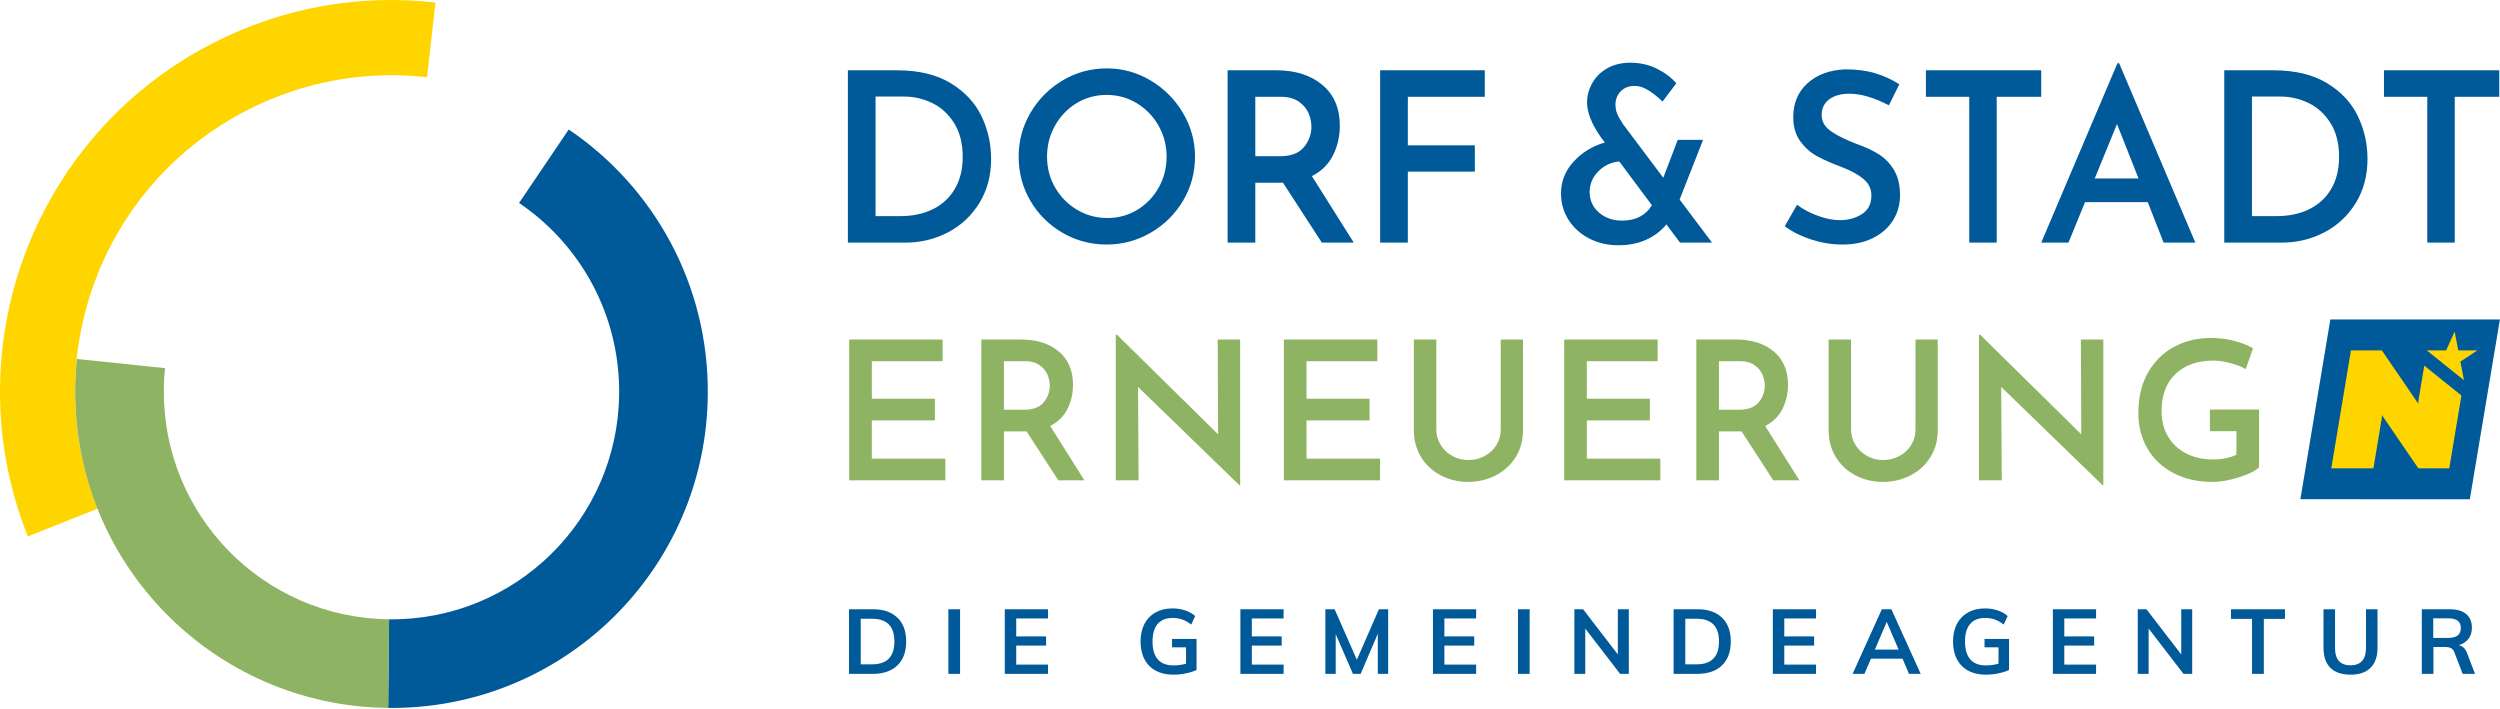 <?xml version="1.0" encoding="UTF-8" standalone="no"?>
<!DOCTYPE svg PUBLIC "-//W3C//DTD SVG 1.1//EN" "http://www.w3.org/Graphics/SVG/1.1/DTD/svg11.dtd">
<svg width="100%" height="100%" viewBox="0 0 1318 374" version="1.1" xmlns="http://www.w3.org/2000/svg" xmlns:xlink="http://www.w3.org/1999/xlink" xml:space="preserve" xmlns:serif="http://www.serif.com/" style="fill-rule:evenodd;clip-rule:evenodd;stroke-linejoin:round;stroke-miterlimit:2;">
    <g transform="matrix(1,0,0,1,-456.665,-831.906)">
        <g transform="matrix(4.167,0,0,4.167,471.354,828.795)">
            <path d="M0,68.612L8.824,65.1C1.22,46.088 9.219,24.137 27.824,14.647C35.101,10.937 42.965,9.661 50.501,10.514L51.568,1.068C42.238,0 32.497,1.567 23.493,6.161C0.488,17.893 -9.387,45.117 0,68.612" style="fill:rgb(255,213,0);fill-rule:nonzero;"/>
        </g>
        <g transform="matrix(4.167,0,0,4.167,783.084,1066.65)">
            <path d="M0,-6.483C-0.167,9.423 -13.168,22.188 -29.11,22.021L-29.226,33.233C-7.091,33.469 10.981,15.77 11.214,-6.364C11.36,-20.334 4.365,-32.683 -6.379,-39.952L-12.664,-30.656C-4.928,-25.421 0.107,-16.522 0,-6.483" style="fill:rgb(0,90,154);fill-rule:nonzero;"/>
        </g>
        <g transform="matrix(4.167,0,0,4.167,497.184,1205.12)">
            <path d="M0,-44.147C-0.125,-42.929 -0.198,-41.691 -0.212,-40.436C-0.443,-18.303 17.255,-0.228 39.39,0L39.506,-11.212C23.566,-11.379 10.836,-24.412 11.004,-40.322C11.011,-41.221 11.064,-42.113 11.155,-42.989L0,-44.147Z" style="fill:rgb(142,180,99);fill-rule:nonzero;"/>
        </g>
        <g transform="matrix(4.167,0,0,4.167,1713.49,957.206)">
            <path d="M0,-21.177L0,-17.822L5.481,-17.822L5.481,0.628L8.956,0.628L8.956,-17.822L14.587,-17.822L14.587,-21.177L0,-21.177ZM-16.701,-2.726L-16.701,-17.852L-13.047,-17.852C-11.849,-17.852 -10.686,-17.583 -9.557,-17.044C-8.43,-16.504 -7.501,-15.661 -6.772,-14.513C-6.043,-13.364 -5.679,-11.932 -5.679,-10.214C-5.679,-8.637 -6.013,-7.284 -6.682,-6.156C-7.351,-5.028 -8.28,-4.174 -9.468,-3.595C-10.656,-3.016 -12.029,-2.726 -13.586,-2.726L-16.701,-2.726ZM-20.205,0.628L-12.957,0.628C-11,0.628 -9.193,0.194 -7.536,-0.675C-5.878,-1.543 -4.555,-2.781 -3.567,-4.389C-2.578,-5.996 -2.084,-7.858 -2.084,-9.975C-2.084,-11.892 -2.494,-13.699 -3.312,-15.396C-4.131,-17.093 -5.434,-18.481 -7.221,-19.56C-9.008,-20.638 -11.27,-21.177 -14.005,-21.177L-20.205,-21.177L-20.205,0.628ZM-36.592,-7.489L-33.776,-14.378L-31.051,-7.489L-36.592,-7.489ZM-27.876,0.628L-23.862,0.628L-33.507,-22.076L-33.717,-22.076L-43.361,0.628L-39.917,0.628L-37.82,-4.494L-29.883,-4.494L-27.876,0.628ZM-57.951,-21.177L-57.951,-17.822L-52.469,-17.822L-52.469,0.628L-48.995,0.628L-48.995,-17.822L-43.364,-17.822L-43.364,-21.177L-57.951,-21.177ZM-62.635,-16.744L-61.317,-19.41C-62.256,-20.009 -63.269,-20.473 -64.357,-20.803C-65.446,-21.132 -66.708,-21.297 -68.146,-21.297C-70.123,-21.217 -71.716,-20.633 -72.923,-19.545C-74.132,-18.456 -74.736,-17.023 -74.736,-15.246C-74.736,-14.028 -74.441,-13.015 -73.852,-12.206C-73.263,-11.398 -72.559,-10.769 -71.74,-10.319C-70.922,-9.87 -69.894,-9.416 -68.655,-8.956C-67.457,-8.497 -66.524,-7.988 -65.855,-7.429C-65.186,-6.87 -64.851,-6.171 -64.851,-5.332C-64.851,-4.274 -65.251,-3.49 -66.049,-2.981C-66.848,-2.472 -67.777,-2.217 -68.835,-2.217C-69.694,-2.217 -70.627,-2.402 -71.635,-2.771C-72.644,-3.141 -73.518,-3.605 -74.256,-4.164L-75.814,-1.438C-74.816,-0.72 -73.677,-0.155 -72.399,0.254C-71.122,0.663 -69.823,0.868 -68.505,0.868C-67.008,0.868 -65.71,0.589 -64.612,0.029C-63.514,-0.53 -62.675,-1.278 -62.096,-2.217C-61.517,-3.156 -61.227,-4.204 -61.227,-5.362C-61.227,-6.64 -61.477,-7.698 -61.976,-8.537C-62.475,-9.376 -63.109,-10.039 -63.878,-10.529C-64.647,-11.018 -65.57,-11.452 -66.648,-11.832C-68.066,-12.371 -69.17,-12.915 -69.958,-13.464C-70.747,-14.013 -71.141,-14.697 -71.141,-15.516C-71.141,-16.355 -70.827,-17.014 -70.198,-17.493C-69.569,-17.972 -68.715,-18.212 -67.637,-18.212C-66.18,-18.212 -64.512,-17.722 -62.635,-16.744M-96.39,-2.157C-97.549,-2.157 -98.522,-2.497 -99.311,-3.176C-100.1,-3.854 -100.494,-4.723 -100.494,-5.781C-100.494,-6.78 -100.13,-7.648 -99.401,-8.387C-98.672,-9.126 -97.788,-9.545 -96.75,-9.645L-92.616,-4.104C-93.415,-2.806 -94.673,-2.157 -96.39,-2.157M-85.009,0.628L-89.112,-4.823L-86.147,-12.371L-89.352,-12.371L-91.179,-7.579L-96.241,-14.318C-96.261,-14.338 -96.431,-14.612 -96.75,-15.142C-97.07,-15.67 -97.229,-16.225 -97.229,-16.804C-97.229,-17.482 -97.01,-18.052 -96.57,-18.511C-96.131,-18.97 -95.532,-19.2 -94.773,-19.2C-94.254,-19.2 -93.71,-19.03 -93.141,-18.691C-92.572,-18.351 -91.948,-17.862 -91.269,-17.223L-89.531,-19.53C-90.19,-20.288 -91.024,-20.912 -92.032,-21.402C-93.041,-21.891 -94.144,-22.135 -95.342,-22.135C-96.48,-22.135 -97.464,-21.896 -98.292,-21.417C-99.121,-20.937 -99.75,-20.308 -100.179,-19.53C-100.609,-18.751 -100.823,-17.942 -100.823,-17.103C-100.823,-15.885 -100.274,-14.468 -99.176,-12.85L-98.577,-12.042C-100.155,-11.582 -101.472,-10.773 -102.531,-9.615C-103.589,-8.457 -104.118,-7.119 -104.118,-5.602C-104.118,-4.363 -103.799,-3.245 -103.16,-2.247C-102.521,-1.248 -101.652,-0.465 -100.554,0.104C-99.456,0.673 -98.228,0.958 -96.87,0.958C-95.512,0.958 -94.319,0.718 -93.29,0.239C-92.262,-0.24 -91.429,-0.879 -90.789,-1.678L-89.052,0.628L-85.009,0.628ZM-127.001,-21.177L-127.001,0.628L-123.497,0.628L-123.497,-8.357L-115.02,-8.357L-115.02,-11.682L-123.497,-11.682L-123.497,-17.822L-113.762,-17.822L-113.762,-21.177L-127.001,-21.177ZM-142.795,-17.822L-139.56,-17.822C-138.622,-17.822 -137.863,-17.617 -137.284,-17.208C-136.705,-16.799 -136.295,-16.31 -136.056,-15.741C-135.816,-15.172 -135.696,-14.607 -135.696,-14.048C-135.696,-13.09 -136.011,-12.226 -136.64,-11.457C-137.269,-10.688 -138.282,-10.304 -139.68,-10.304L-142.795,-10.304L-142.795,-17.822ZM-130.335,0.628L-135.636,-7.788C-134.418,-8.407 -133.525,-9.291 -132.955,-10.439C-132.386,-11.587 -132.102,-12.83 -132.102,-14.168C-132.102,-16.364 -132.836,-18.082 -134.303,-19.32C-135.771,-20.558 -137.723,-21.177 -140.159,-21.177L-146.299,-21.177L-146.299,0.628L-142.795,0.628L-142.795,-6.95L-139.29,-6.95L-134.378,0.628L-130.335,0.628ZM-169.144,-10.244C-169.144,-11.662 -168.81,-12.97 -168.14,-14.168C-167.471,-15.366 -166.563,-16.314 -165.415,-17.014C-164.267,-17.712 -162.994,-18.062 -161.596,-18.062C-160.218,-18.062 -158.95,-17.712 -157.792,-17.014C-156.634,-16.314 -155.715,-15.366 -155.036,-14.168C-154.358,-12.97 -154.018,-11.662 -154.018,-10.244C-154.018,-8.826 -154.352,-7.523 -155.021,-6.336C-155.69,-5.147 -156.594,-4.209 -157.732,-3.52C-158.87,-2.831 -160.128,-2.487 -161.506,-2.487C-162.904,-2.487 -164.187,-2.836 -165.355,-3.535C-166.523,-4.234 -167.447,-5.172 -168.125,-6.351C-168.804,-7.529 -169.144,-8.826 -169.144,-10.244M-172.738,-10.244C-172.738,-8.208 -172.239,-6.34 -171.24,-4.643C-170.242,-2.946 -168.889,-1.603 -167.182,-0.615C-165.475,0.374 -163.613,0.868 -161.596,0.868C-159.599,0.868 -157.742,0.369 -156.025,-0.63C-154.307,-1.628 -152.945,-2.976 -151.936,-4.673C-150.928,-6.37 -150.423,-8.227 -150.423,-10.244C-150.423,-12.221 -150.933,-14.068 -151.951,-15.786C-152.969,-17.503 -154.332,-18.871 -156.04,-19.889C-157.747,-20.907 -159.599,-21.417 -161.596,-21.417C-163.613,-21.417 -165.475,-20.907 -167.182,-19.889C-168.889,-18.871 -170.242,-17.508 -171.24,-15.801C-172.239,-14.093 -172.738,-12.241 -172.738,-10.244M-190.838,-2.726L-190.838,-17.852L-187.184,-17.852C-185.985,-17.852 -184.822,-17.583 -183.694,-17.044C-182.566,-16.504 -181.638,-15.661 -180.909,-14.513C-180.18,-13.364 -179.815,-11.932 -179.815,-10.214C-179.815,-8.637 -180.15,-7.284 -180.819,-6.156C-181.488,-5.028 -182.416,-4.174 -183.604,-3.595C-184.792,-3.016 -186.165,-2.726 -187.723,-2.726L-190.838,-2.726ZM-194.342,0.628L-187.094,0.628C-185.137,0.628 -183.33,0.194 -181.672,-0.675C-180.015,-1.543 -178.692,-2.781 -177.704,-4.389C-176.715,-5.996 -176.221,-7.858 -176.221,-9.975C-176.221,-11.892 -176.63,-13.699 -177.449,-15.396C-178.268,-17.093 -179.571,-18.481 -181.358,-19.56C-183.145,-20.638 -185.406,-21.177 -188.142,-21.177L-194.342,-21.177L-194.342,0.628Z" style="fill:rgb(0,90,154);fill-rule:nonzero;"/>
        </g>
        <g transform="matrix(4.167,0,0,4.167,1739.47,1172.04)">
            <path d="M0,-0.918L0,-3.398L1.849,-3.398C2.415,-3.398 2.83,-3.297 3.094,-3.094C3.358,-2.891 3.491,-2.583 3.491,-2.17C3.491,-1.748 3.357,-1.435 3.089,-1.228C2.821,-1.021 2.407,-0.918 1.849,-0.918L0,-0.918ZM4.283,1.011C4.068,0.437 3.72,0.1 3.238,0.001C3.766,-0.16 4.174,-0.43 4.461,-0.809C4.748,-1.188 4.891,-1.649 4.891,-2.192C4.891,-2.95 4.65,-3.532 4.168,-3.938C3.686,-4.343 2.981,-4.546 2.055,-4.546L-1.447,-4.546L-1.447,3.629L0.023,3.629L0.023,0.23L1.504,0.23C1.81,0.23 2.059,0.28 2.25,0.379C2.442,0.479 2.583,0.655 2.675,0.908L3.72,3.629L5.282,3.629L4.283,1.011ZM-10.461,3.732C-9.351,3.732 -8.505,3.441 -7.924,2.859C-7.342,2.278 -7.051,1.432 -7.051,0.322L-7.051,-4.546L-8.509,-4.546L-8.509,0.402C-8.509,1.099 -8.676,1.631 -9.009,1.998C-9.342,2.366 -9.826,2.55 -10.461,2.55C-11.112,2.55 -11.602,2.368 -11.931,2.004C-12.26,1.641 -12.424,1.107 -12.424,0.402L-12.424,-4.546L-13.883,-4.546L-13.883,0.322C-13.883,1.44 -13.594,2.287 -13.016,2.865C-12.438,3.443 -11.586,3.732 -10.461,3.732M-22.927,3.629L-21.434,3.629L-21.434,-3.329L-18.759,-3.329L-18.759,-4.546L-25.591,-4.546L-25.591,-3.329L-22.927,-3.329L-22.927,3.629ZM-31.885,-4.546L-31.885,1.172L-36.282,-4.546L-37.385,-4.546L-37.385,3.629L-36.007,3.629L-36.007,-2.101L-31.598,3.629L-30.496,3.629L-30.496,-4.546L-31.885,-4.546ZM-48.124,3.629L-42.658,3.629L-42.658,2.458L-46.677,2.458L-46.677,0.058L-42.899,0.058L-42.899,-1.113L-46.677,-1.113L-46.677,-3.375L-42.658,-3.375L-42.658,-4.546L-48.124,-4.546L-48.124,3.629ZM-56.771,-0.792L-56.771,0.276L-55.002,0.276L-55.002,2.343C-55.523,2.488 -56.051,2.561 -56.587,2.561C-57.467,2.561 -58.129,2.307 -58.573,1.797C-59.017,1.288 -59.239,0.533 -59.239,-0.47C-59.239,-1.442 -59.023,-2.181 -58.59,-2.686C-58.158,-3.191 -57.521,-3.444 -56.679,-3.444C-56.242,-3.444 -55.841,-3.379 -55.473,-3.249C-55.106,-3.119 -54.731,-2.904 -54.348,-2.606L-53.843,-3.685C-54.18,-3.991 -54.599,-4.229 -55.1,-4.397C-55.601,-4.565 -56.139,-4.65 -56.713,-4.65C-57.532,-4.65 -58.246,-4.481 -58.855,-4.144C-59.463,-3.808 -59.932,-3.325 -60.261,-2.698C-60.59,-2.07 -60.755,-1.327 -60.755,-0.47C-60.755,0.402 -60.59,1.153 -60.261,1.78C-59.932,2.408 -59.457,2.89 -58.837,3.227C-58.217,3.564 -57.486,3.732 -56.644,3.732C-56.093,3.732 -55.553,3.678 -55.025,3.571C-54.497,3.464 -54.046,3.319 -53.67,3.135L-53.67,-0.792L-56.771,-0.792ZM-70.646,0.563L-69.142,-2.939L-67.638,0.563L-70.646,0.563ZM-66.329,3.629L-64.848,3.629L-68.557,-4.546L-69.762,-4.546L-73.46,3.629L-71.967,3.629L-71.14,1.711L-67.144,1.711L-66.329,3.629ZM-83.552,3.629L-78.087,3.629L-78.087,2.458L-82.105,2.458L-82.105,0.058L-78.328,0.058L-78.328,-1.113L-82.105,-1.113L-82.105,-3.375L-78.087,-3.375L-78.087,-4.546L-83.552,-4.546L-83.552,3.629ZM-94.626,2.423L-94.626,-3.341L-93.191,-3.341C-91.308,-3.341 -90.366,-2.384 -90.366,-0.47C-90.366,1.459 -91.308,2.423 -93.191,2.423L-94.626,2.423ZM-96.107,3.629L-93.099,3.629C-91.76,3.629 -90.721,3.271 -89.982,2.555C-89.243,1.84 -88.874,0.831 -88.874,-0.47C-88.874,-1.764 -89.243,-2.767 -89.982,-3.478C-90.721,-4.19 -91.76,-4.546 -93.099,-4.546L-96.107,-4.546L-96.107,3.629ZM-103.163,-4.546L-103.163,1.172L-107.56,-4.546L-108.663,-4.546L-108.663,3.629L-107.285,3.629L-107.285,-2.101L-102.876,3.629L-101.774,3.629L-101.774,-4.546L-103.163,-4.546ZM-115.801,3.629L-114.32,3.629L-114.32,-4.546L-115.801,-4.546L-115.801,3.629ZM-126.555,3.629L-121.089,3.629L-121.089,2.458L-125.108,2.458L-125.108,0.058L-121.33,0.058L-121.33,-1.113L-125.108,-1.113L-125.108,-3.375L-121.089,-3.375L-121.089,-4.546L-126.555,-4.546L-126.555,3.629ZM-133.392,-4.546L-136.182,1.849L-138.995,-4.546L-140.166,-4.546L-140.166,3.629L-138.857,3.629L-138.857,-1.389L-136.676,3.629L-135.7,3.629L-133.53,-1.446L-133.53,3.629L-132.221,3.629L-132.221,-4.546L-133.392,-4.546ZM-150.917,3.629L-145.451,3.629L-145.451,2.458L-149.47,2.458L-149.47,0.058L-145.692,0.058L-145.692,-1.113L-149.47,-1.113L-149.47,-3.375L-145.451,-3.375L-145.451,-4.546L-150.917,-4.546L-150.917,3.629ZM-159.564,-0.792L-159.564,0.276L-157.795,0.276L-157.795,2.343C-158.316,2.488 -158.844,2.561 -159.38,2.561C-160.26,2.561 -160.922,2.307 -161.366,1.797C-161.81,1.288 -162.032,0.533 -162.032,-0.47C-162.032,-1.442 -161.816,-2.181 -161.384,-2.686C-160.951,-3.191 -160.314,-3.444 -159.472,-3.444C-159.035,-3.444 -158.634,-3.379 -158.266,-3.249C-157.899,-3.119 -157.524,-2.904 -157.141,-2.606L-156.636,-3.685C-156.973,-3.991 -157.392,-4.229 -157.893,-4.397C-158.394,-4.565 -158.932,-4.65 -159.506,-4.65C-160.325,-4.65 -161.039,-4.481 -161.648,-4.144C-162.256,-3.808 -162.725,-3.325 -163.054,-2.698C-163.383,-2.07 -163.548,-1.327 -163.548,-0.47C-163.548,0.402 -163.383,1.153 -163.054,1.78C-162.725,2.408 -162.25,2.89 -161.63,3.227C-161.01,3.564 -160.279,3.732 -159.437,3.732C-158.886,3.732 -158.347,3.678 -157.818,3.571C-157.29,3.464 -156.839,3.319 -156.464,3.135L-156.464,-0.792L-159.564,-0.792ZM-180.724,3.629L-175.259,3.629L-175.259,2.458L-179.278,2.458L-179.278,0.058L-175.5,0.058L-175.5,-1.113L-179.278,-1.113L-179.278,-3.375L-175.259,-3.375L-175.259,-4.546L-180.724,-4.546L-180.724,3.629ZM-187.863,3.629L-186.382,3.629L-186.382,-4.546L-187.863,-4.546L-187.863,3.629ZM-198.952,2.423L-198.952,-3.341L-197.517,-3.341C-195.634,-3.341 -194.692,-2.384 -194.692,-0.47C-194.692,1.459 -195.634,2.423 -197.517,2.423L-198.952,2.423ZM-200.433,3.629L-197.425,3.629C-196.085,3.629 -195.046,3.271 -194.307,2.555C-193.569,1.84 -193.199,0.831 -193.199,-0.47C-193.199,-1.764 -193.569,-2.767 -194.307,-3.478C-195.046,-4.19 -196.085,-4.546 -197.425,-4.546L-200.433,-4.546L-200.433,3.629Z" style="fill:rgb(0,90,154);fill-rule:nonzero;"/>
        </g>
        <g transform="matrix(4.167,0,0,4.167,1647.64,1017.83)">
            <path d="M0,14.514L0,7.196L-6.217,7.196L-6.217,9.937L-2.864,9.937L-2.864,12.899C-3.223,13.094 -3.663,13.246 -4.185,13.351C-4.708,13.458 -5.254,13.511 -5.825,13.511C-7.098,13.511 -8.228,13.258 -9.215,12.752C-10.202,12.246 -10.969,11.532 -11.516,10.61C-12.062,9.689 -12.335,8.624 -12.335,7.416C-12.335,5.393 -11.748,3.818 -10.573,2.693C-9.398,1.567 -7.792,1.004 -5.752,1.004C-5.148,1.004 -4.442,1.11 -3.635,1.322C-2.827,1.534 -2.178,1.787 -1.689,2.081L-0.759,-0.563C-1.46,-0.954 -2.272,-1.268 -3.194,-1.505C-4.116,-1.741 -5.091,-1.86 -6.119,-1.86C-7.783,-1.86 -9.313,-1.493 -10.708,-0.758C-12.103,-0.024 -13.213,1.061 -14.036,2.497C-14.861,3.933 -15.272,5.654 -15.272,7.661C-15.272,9.325 -14.889,10.814 -14.122,12.128C-13.355,13.441 -12.262,14.473 -10.842,15.224C-9.423,15.974 -7.775,16.35 -5.898,16.35C-4.887,16.35 -3.773,16.158 -2.558,15.774C-1.342,15.391 -0.489,14.971 0,14.514M-22.541,-1.664L-22.492,10.329L-35.293,-2.276L-35.44,-2.276L-35.44,16.154L-32.552,16.154L-32.625,4.332L-19.776,16.79L-19.702,16.79L-19.702,-1.664L-22.541,-1.664ZM-51.618,9.741L-51.618,-1.664L-54.457,-1.664L-54.457,9.815C-54.457,11.087 -54.155,12.218 -53.551,13.205C-52.948,14.192 -52.119,14.963 -51.067,15.517C-50.015,16.072 -48.852,16.35 -47.579,16.35C-46.307,16.35 -45.14,16.072 -44.079,15.517C-43.019,14.963 -42.183,14.192 -41.571,13.205C-40.959,12.218 -40.653,11.087 -40.653,9.815L-40.653,-1.664L-43.467,-1.664L-43.467,9.741C-43.467,10.443 -43.647,11.087 -44.006,11.675C-44.365,12.262 -44.859,12.727 -45.487,13.07C-46.115,13.413 -46.813,13.584 -47.579,13.584C-48.314,13.584 -48.991,13.409 -49.611,13.058C-50.231,12.707 -50.721,12.238 -51.079,11.65C-51.438,11.063 -51.618,10.427 -51.618,9.741M-68.334,1.077L-65.691,1.077C-64.924,1.077 -64.304,1.245 -63.831,1.579C-63.358,1.914 -63.023,2.313 -62.827,2.778C-62.631,3.243 -62.534,3.704 -62.534,4.161C-62.534,4.944 -62.791,5.65 -63.304,6.278C-63.818,6.906 -64.647,7.22 -65.789,7.22L-68.334,7.22L-68.334,1.077ZM-58.152,16.154L-62.485,9.276C-61.49,8.771 -60.759,8.049 -60.294,7.11C-59.829,6.172 -59.597,5.156 -59.597,4.063C-59.597,2.268 -60.196,0.865 -61.395,-0.147C-62.595,-1.158 -64.19,-1.664 -66.18,-1.664L-71.198,-1.664L-71.198,16.154L-68.334,16.154L-68.334,9.962L-65.471,9.962L-61.457,16.154L-58.152,16.154ZM-87.914,-1.664L-87.914,16.154L-75.75,16.154L-75.75,13.413L-85.05,13.413L-85.05,8.567L-77.071,8.567L-77.071,5.825L-85.05,5.825L-85.05,1.077L-76.092,1.077L-76.092,-1.664L-87.914,-1.664ZM-104.092,9.741L-104.092,-1.664L-106.931,-1.664L-106.931,9.815C-106.931,11.087 -106.629,12.218 -106.025,13.205C-105.422,14.192 -104.594,14.963 -103.541,15.517C-102.489,16.072 -101.326,16.35 -100.053,16.35C-98.781,16.35 -97.614,16.072 -96.553,15.517C-95.493,14.963 -94.657,14.192 -94.045,13.205C-93.433,12.218 -93.127,11.087 -93.127,9.815L-93.127,-1.664L-95.942,-1.664L-95.942,9.741C-95.942,10.443 -96.121,11.087 -96.48,11.675C-96.839,12.262 -97.333,12.727 -97.961,13.07C-98.589,13.413 -99.287,13.584 -100.053,13.584C-100.788,13.584 -101.465,13.409 -102.085,13.058C-102.705,12.707 -103.195,12.238 -103.553,11.65C-103.913,11.063 -104.092,10.427 -104.092,9.741M-123.378,-1.664L-123.378,16.154L-111.214,16.154L-111.214,13.413L-120.514,13.413L-120.514,8.567L-112.535,8.567L-112.535,5.825L-120.514,5.825L-120.514,1.077L-111.556,1.077L-111.556,-1.664L-123.378,-1.664ZM-131.748,-1.664L-131.699,10.329L-144.5,-2.276L-144.647,-2.276L-144.647,16.154L-141.759,16.154L-141.832,4.332L-128.983,16.79L-128.909,16.79L-128.909,-1.664L-131.748,-1.664ZM-158.793,1.077L-156.15,1.077C-155.383,1.077 -154.763,1.245 -154.29,1.579C-153.817,1.914 -153.482,2.313 -153.286,2.778C-153.09,3.243 -152.993,3.704 -152.993,4.161C-152.993,4.944 -153.25,5.65 -153.764,6.278C-154.277,6.906 -155.106,7.22 -156.248,7.22L-158.793,7.22L-158.793,1.077ZM-148.612,16.154L-152.944,9.276C-151.949,8.771 -151.218,8.049 -150.753,7.11C-150.288,6.172 -150.056,5.156 -150.056,4.063C-150.056,2.268 -150.655,0.865 -151.854,-0.147C-153.054,-1.158 -154.649,-1.664 -156.639,-1.664L-161.657,-1.664L-161.657,16.154L-158.793,16.154L-158.793,9.962L-155.93,9.962L-151.916,16.154L-148.612,16.154ZM-178.373,-1.664L-178.373,16.154L-166.209,16.154L-166.209,13.413L-175.509,13.413L-175.509,8.567L-167.53,8.567L-167.53,5.825L-175.509,5.825L-175.509,1.077L-166.551,1.077L-166.551,-1.664L-178.373,-1.664Z" style="fill:rgb(142,180,99);fill-rule:nonzero;"/>
        </g>
        <g transform="matrix(-0.685,4.11,4.11,0.685,1774.81,1019.21)">
            <path d="M-0.934,-21.953L22.123,-21.953L18.601,-0.805L-4.458,-0.791L-0.934,-21.953Z" style="fill:rgb(0,90,154);fill-rule:nonzero;"/>
        </g>
        <g transform="matrix(4.167,0,0,4.167,1754.32,1045.17)">
            <path d="M0,-1.145L-4.702,-4.918L-5.446,-0.452L-5.446,-0.097L-10.066,-6.849L-13.975,-6.849L-16.463,8.077L-11.132,8.077L-10.066,1.68L-10.066,1.325L-5.446,8.077L-1.537,8.077L0,-1.145ZM2.018,-6.849L-0.4,-6.849L-0.853,-9.222L-1.932,-6.849L-4.38,-6.849L0.322,-3.075L-0.129,-5.432L2.018,-6.849Z" style="fill:rgb(255,213,0);fill-rule:nonzero;"/>
        </g>
    </g>
</svg>
